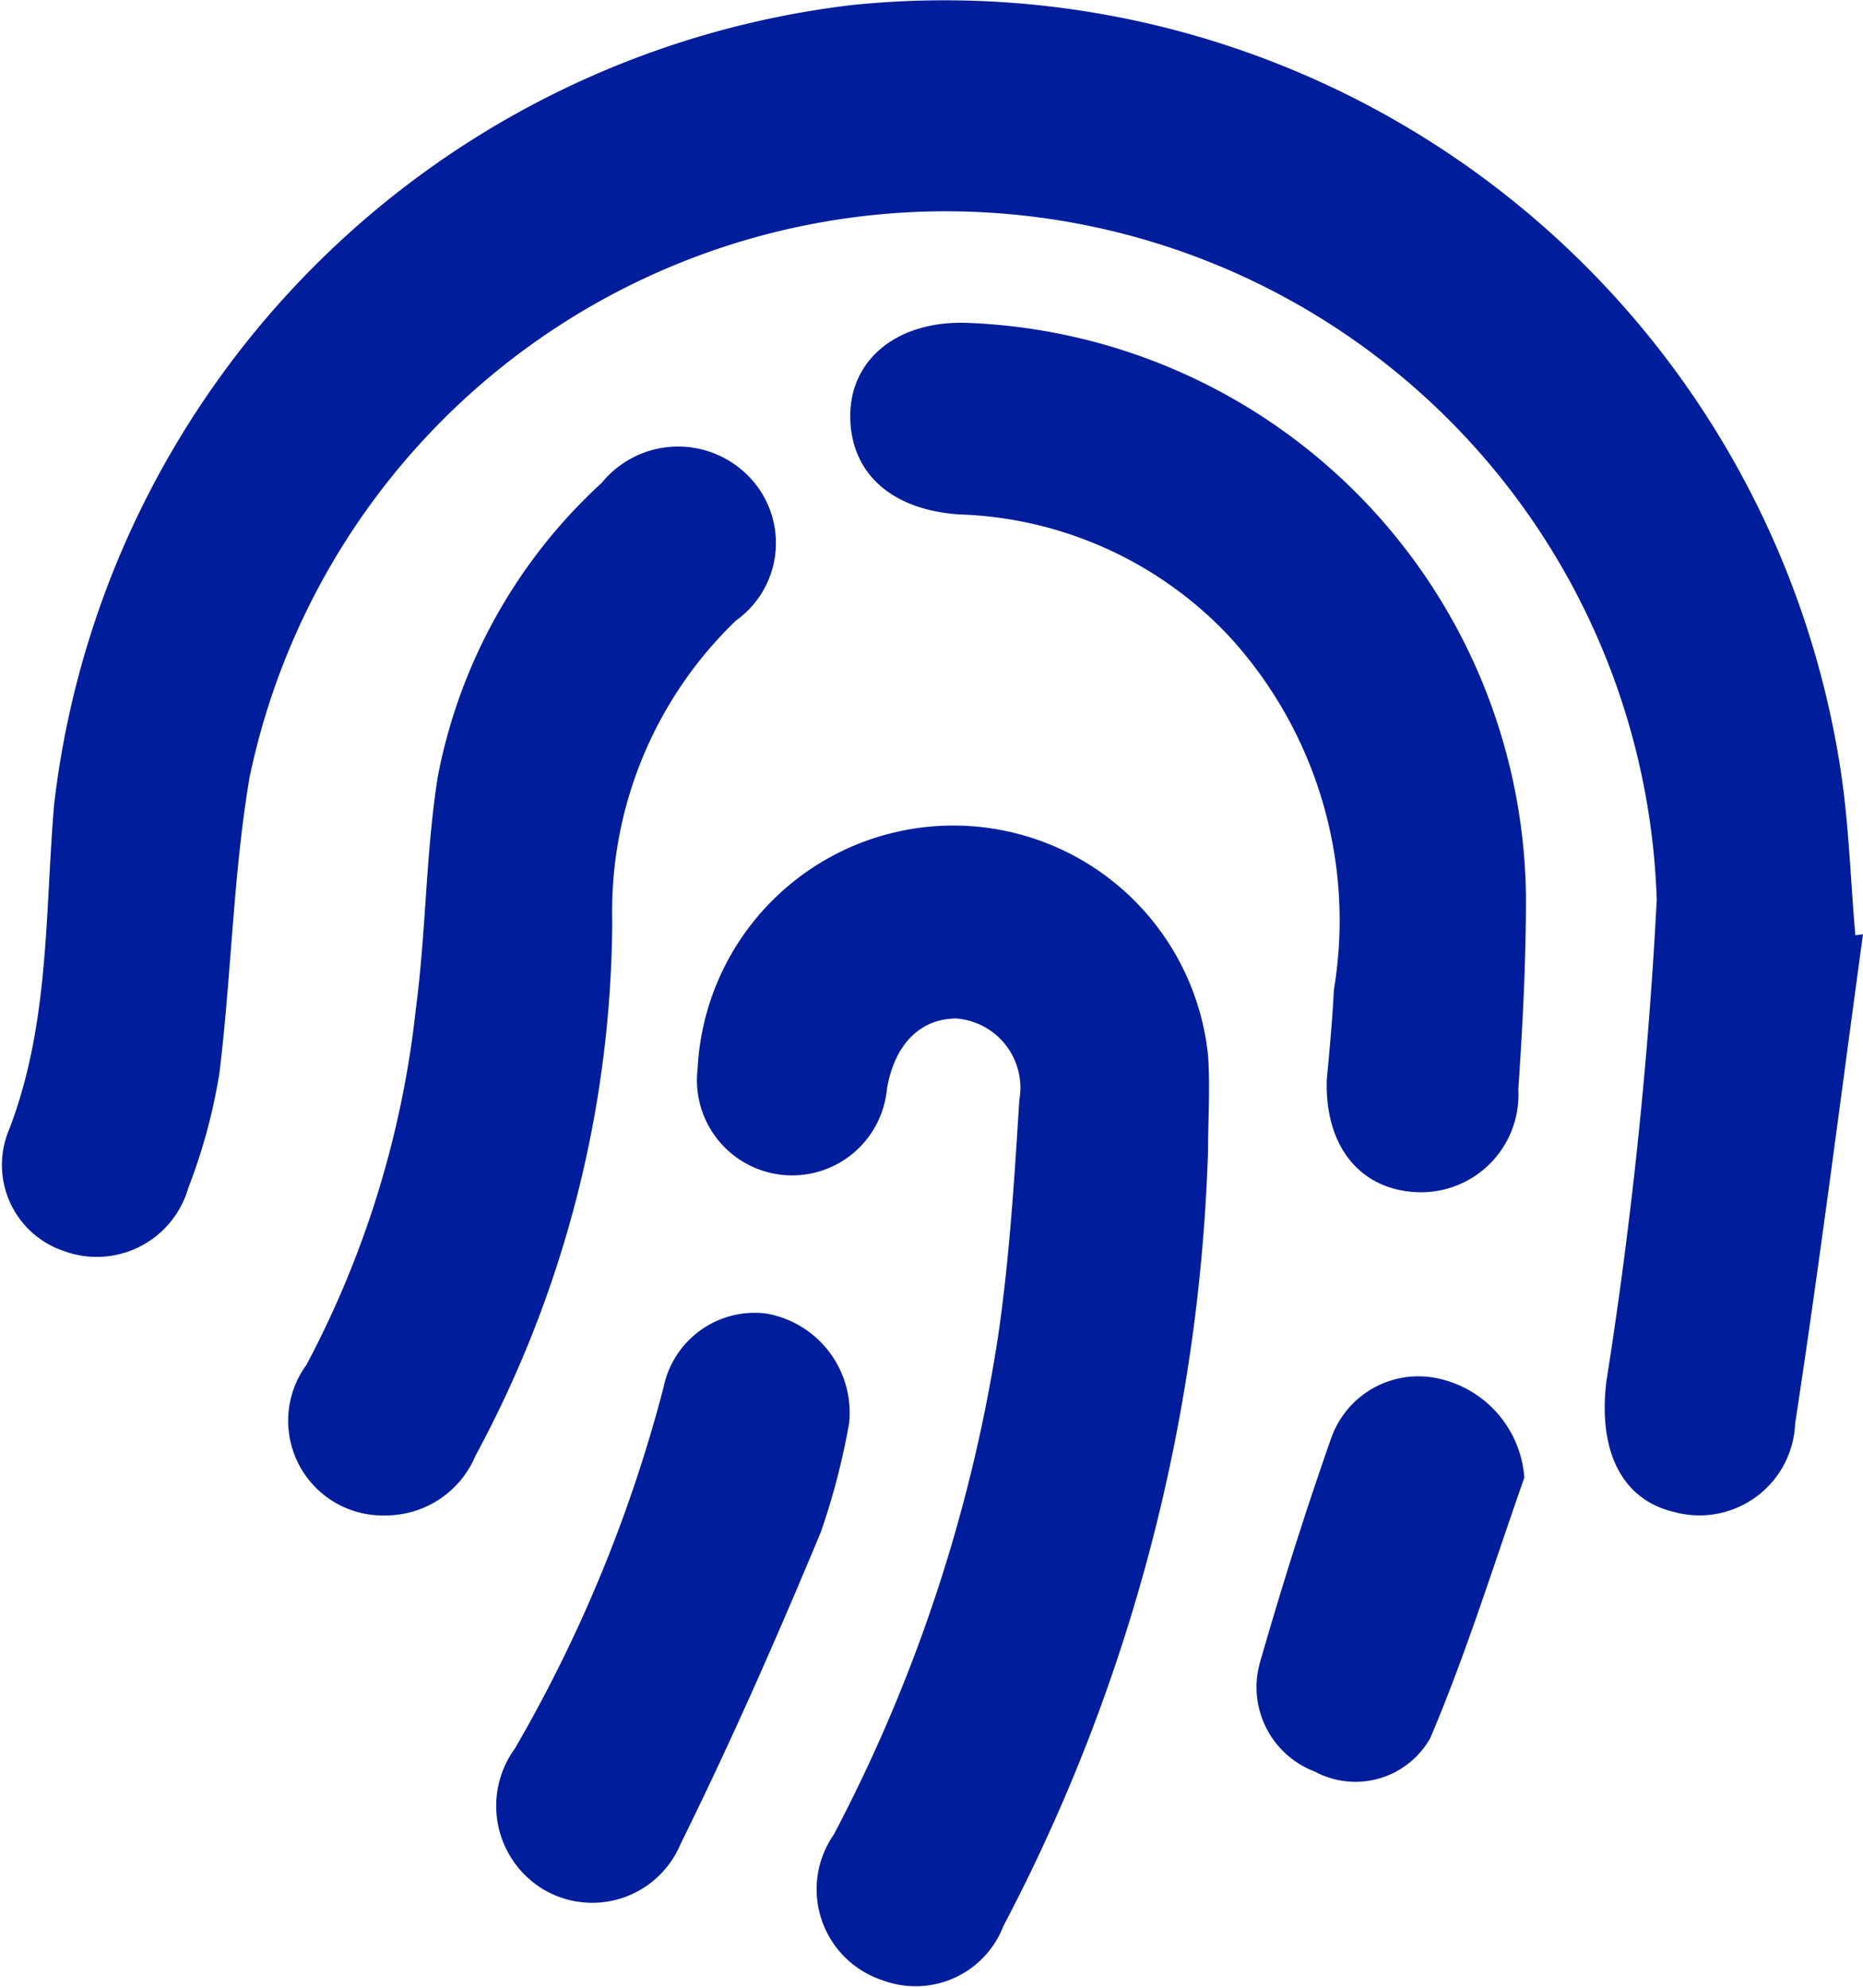 <svg xmlns="http://www.w3.org/2000/svg" width="34.05" height="36.33" viewBox="0 0 34.05 36.33"><defs><style>.cls-1{fill:#001e9b;}</style></defs><g id="Layer_2" data-name="Layer 2"><g id="Layer_1-2" data-name="Layer 1"><g id="EoTyZH"><path class="cls-1" d="M34.05,17.07c-.41,3-.79,6-1.24,8.94a1.75,1.75,0,0,1-2.2,1.62c-1-.23-1.4-1.16-1.25-2.39a84.41,84.41,0,0,0,.92-8.8A13,13,0,0,0,4.56,14.21c-.3,1.78-.33,3.61-.55,5.4a10.37,10.37,0,0,1-.57,2.1,1.74,1.74,0,0,1-2.27,1.15,1.66,1.66,0,0,1-1-2.23c.74-1.93.65-3.95.82-5.94A16.65,16.65,0,0,1,15.59.09,16.57,16.57,0,0,1,33.63,14c.16,1,.19,2.06.28,3.09Z"/><path class="cls-1" d="M22.08,21a32.59,32.59,0,0,1-3.74,14.19,1.72,1.72,0,0,1-2.19,1,1.75,1.75,0,0,1-.91-2.67,28.93,28.93,0,0,0,3-9.09c.21-1.43.3-2.89.39-4.33a1.27,1.27,0,0,0-1.15-1.49c-.65,0-1.13.46-1.27,1.29a1.74,1.74,0,1,1-3.46-.37,4.68,4.68,0,0,1,9.33-.24C22.12,19.88,22.08,20.44,22.08,21Z"/><path class="cls-1" d="M24.38,18.08a7.68,7.68,0,0,0-1.93-6.47A7.08,7.08,0,0,0,17.54,9.4c-1.25-.08-2-.76-2-1.8s.87-1.75,2.15-1.7a10.61,10.61,0,0,1,10.2,10.49c0,1.18-.06,2.35-.14,3.52a1.78,1.78,0,0,1-1.91,1.87c-1-.07-1.63-.85-1.59-2.06C24.3,19.19,24.35,18.66,24.38,18.08Z"/><path class="cls-1" d="M7.05,27.69A1.73,1.73,0,0,1,5.6,24.94a18,18,0,0,0,2-6.5C7.79,17,7.78,15.6,8,14.2a9.76,9.76,0,0,1,3-5.38,1.8,1.8,0,0,1,2.67-.13,1.74,1.74,0,0,1-.22,2.65,7.37,7.37,0,0,0-2.26,5.49A20.75,20.75,0,0,1,8.69,26.6,1.78,1.78,0,0,1,7.05,27.69Z"/><path class="cls-1" d="M15.52,26A12.86,12.86,0,0,1,15,28c-.8,1.92-1.64,3.83-2.56,5.69a1.75,1.75,0,0,1-2.53.82,1.78,1.78,0,0,1-.5-2.56,26.32,26.32,0,0,0,2.72-6.61A1.7,1.7,0,0,1,14,24,1.84,1.84,0,0,1,15.52,26Z"/><path class="cls-1" d="M27.86,27c-.56,1.59-1.06,3.21-1.72,4.76a1.57,1.57,0,0,1-2.11.61,1.65,1.65,0,0,1-1-2c.4-1.39.83-2.76,1.31-4.12a1.69,1.69,0,0,1,2-1.05A2,2,0,0,1,27.86,27Z"/></g></g></g></svg>